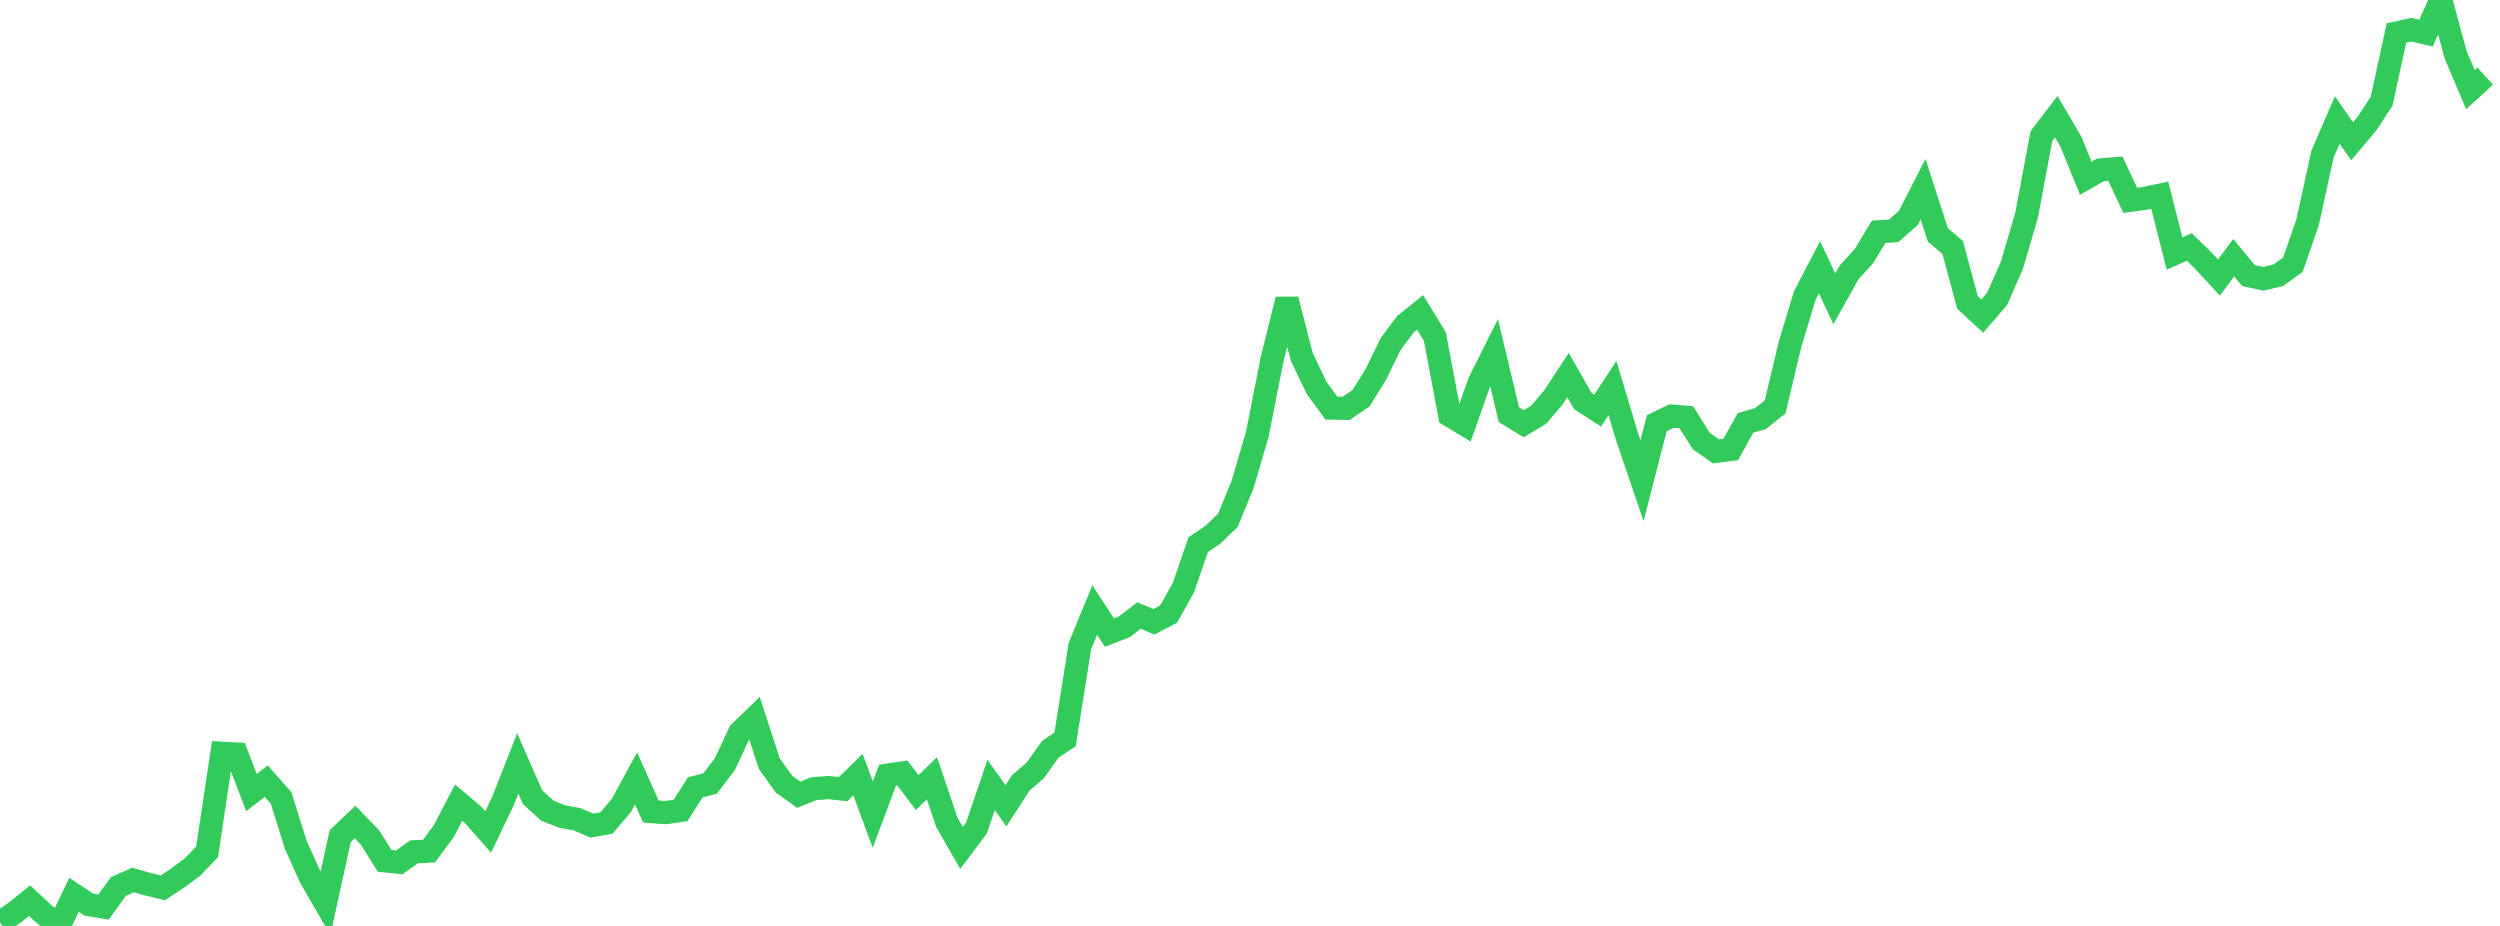<?xml version="1.0" standalone="no"?><!DOCTYPE svg PUBLIC "-//W3C//DTD SVG 1.1//EN" "http://www.w3.org/Graphics/SVG/1.1/DTD/svg11.dtd"><svg width="135" height="50" viewBox="0 0 135 50" preserveAspectRatio="none" xmlns="http://www.w3.org/2000/svg" xmlns:xlink="http://www.w3.org/1999/xlink"><polyline points="0,49.805 0.799,49.278 1.598,48.634 2.396,49.378 3.195,50 3.994,48.318 4.793,48.848 5.592,48.98 6.391,47.871 7.189,47.519 7.988,47.748 8.787,47.944 9.586,47.418 10.385,46.827 11.183,46.003 11.982,40.673 12.781,40.717 13.58,42.798 14.379,42.183 15.178,43.086 15.976,45.631 16.775,47.408 17.574,48.785 18.373,45.147 19.172,44.389 19.97,45.209 20.769,46.486 21.568,46.564 22.367,45.994 23.166,45.963 23.964,44.88 24.763,43.342 25.562,44.018 26.361,44.923 27.16,43.257 27.959,41.223 28.757,43.045 29.556,43.777 30.355,44.092 31.154,44.236 31.953,44.583 32.751,44.441 33.55,43.501 34.349,42.036 35.148,43.824 35.947,43.882 36.746,43.766 37.544,42.518 38.343,42.311 39.142,41.266 39.941,39.552 40.74,38.778 41.538,41.229 42.337,42.348 43.136,42.917 43.935,42.59 44.734,42.529 45.533,42.614 46.331,41.827 47.13,43.988 47.929,41.856 48.728,41.74 49.527,42.799 50.325,42.023 51.124,44.394 51.923,45.788 52.722,44.73 53.521,42.387 54.32,43.514 55.118,42.282 55.917,41.587 56.716,40.46 57.515,39.928 58.314,34.889 59.112,32.942 59.911,34.162 60.71,33.85 61.509,33.24 62.308,33.577 63.107,33.158 63.905,31.729 64.704,29.412 65.503,28.87 66.302,28.102 67.101,26.159 67.899,23.433 68.698,19.381 69.497,16.17 70.296,19.272 71.095,20.941 71.893,22.038 72.692,22.053 73.491,21.507 74.29,20.228 75.089,18.586 75.888,17.515 76.686,16.868 77.485,18.178 78.284,22.431 79.083,22.913 79.882,20.639 80.68,19.045 81.479,22.39 82.278,22.882 83.077,22.405 83.876,21.475 84.675,20.253 85.473,21.658 86.272,22.172 87.071,20.953 87.87,23.61 88.669,25.956 89.467,22.856 90.266,22.467 91.065,22.533 91.864,23.813 92.663,24.373 93.462,24.268 94.26,22.833 95.059,22.609 95.858,21.973 96.657,18.607 97.456,15.963 98.254,14.431 99.053,16.136 99.852,14.71 100.651,13.832 101.45,12.516 102.249,12.467 103.047,11.774 103.846,10.212 104.645,12.685 105.444,13.363 106.243,16.33 107.041,17.072 107.84,16.145 108.639,14.337 109.438,11.614 110.237,7.343 111.036,6.299 111.834,7.662 112.633,9.623 113.432,9.173 114.231,9.107 115.03,10.815 115.828,10.709 116.627,10.541 117.426,13.694 118.225,13.336 119.024,14.121 119.822,14.988 120.621,13.915 121.42,14.882 122.219,15.055 123.018,14.869 123.817,14.296 124.615,11.99 125.414,8.324 126.213,6.477 127.012,7.63 127.811,6.679 128.609,5.46 129.408,1.781 130.207,1.604 131.006,1.787 131.805,0 132.604,2.956 133.402,4.842 134.201,4.111" fill="none" stroke="#32ca5b" stroke-width="1.25"/></svg>